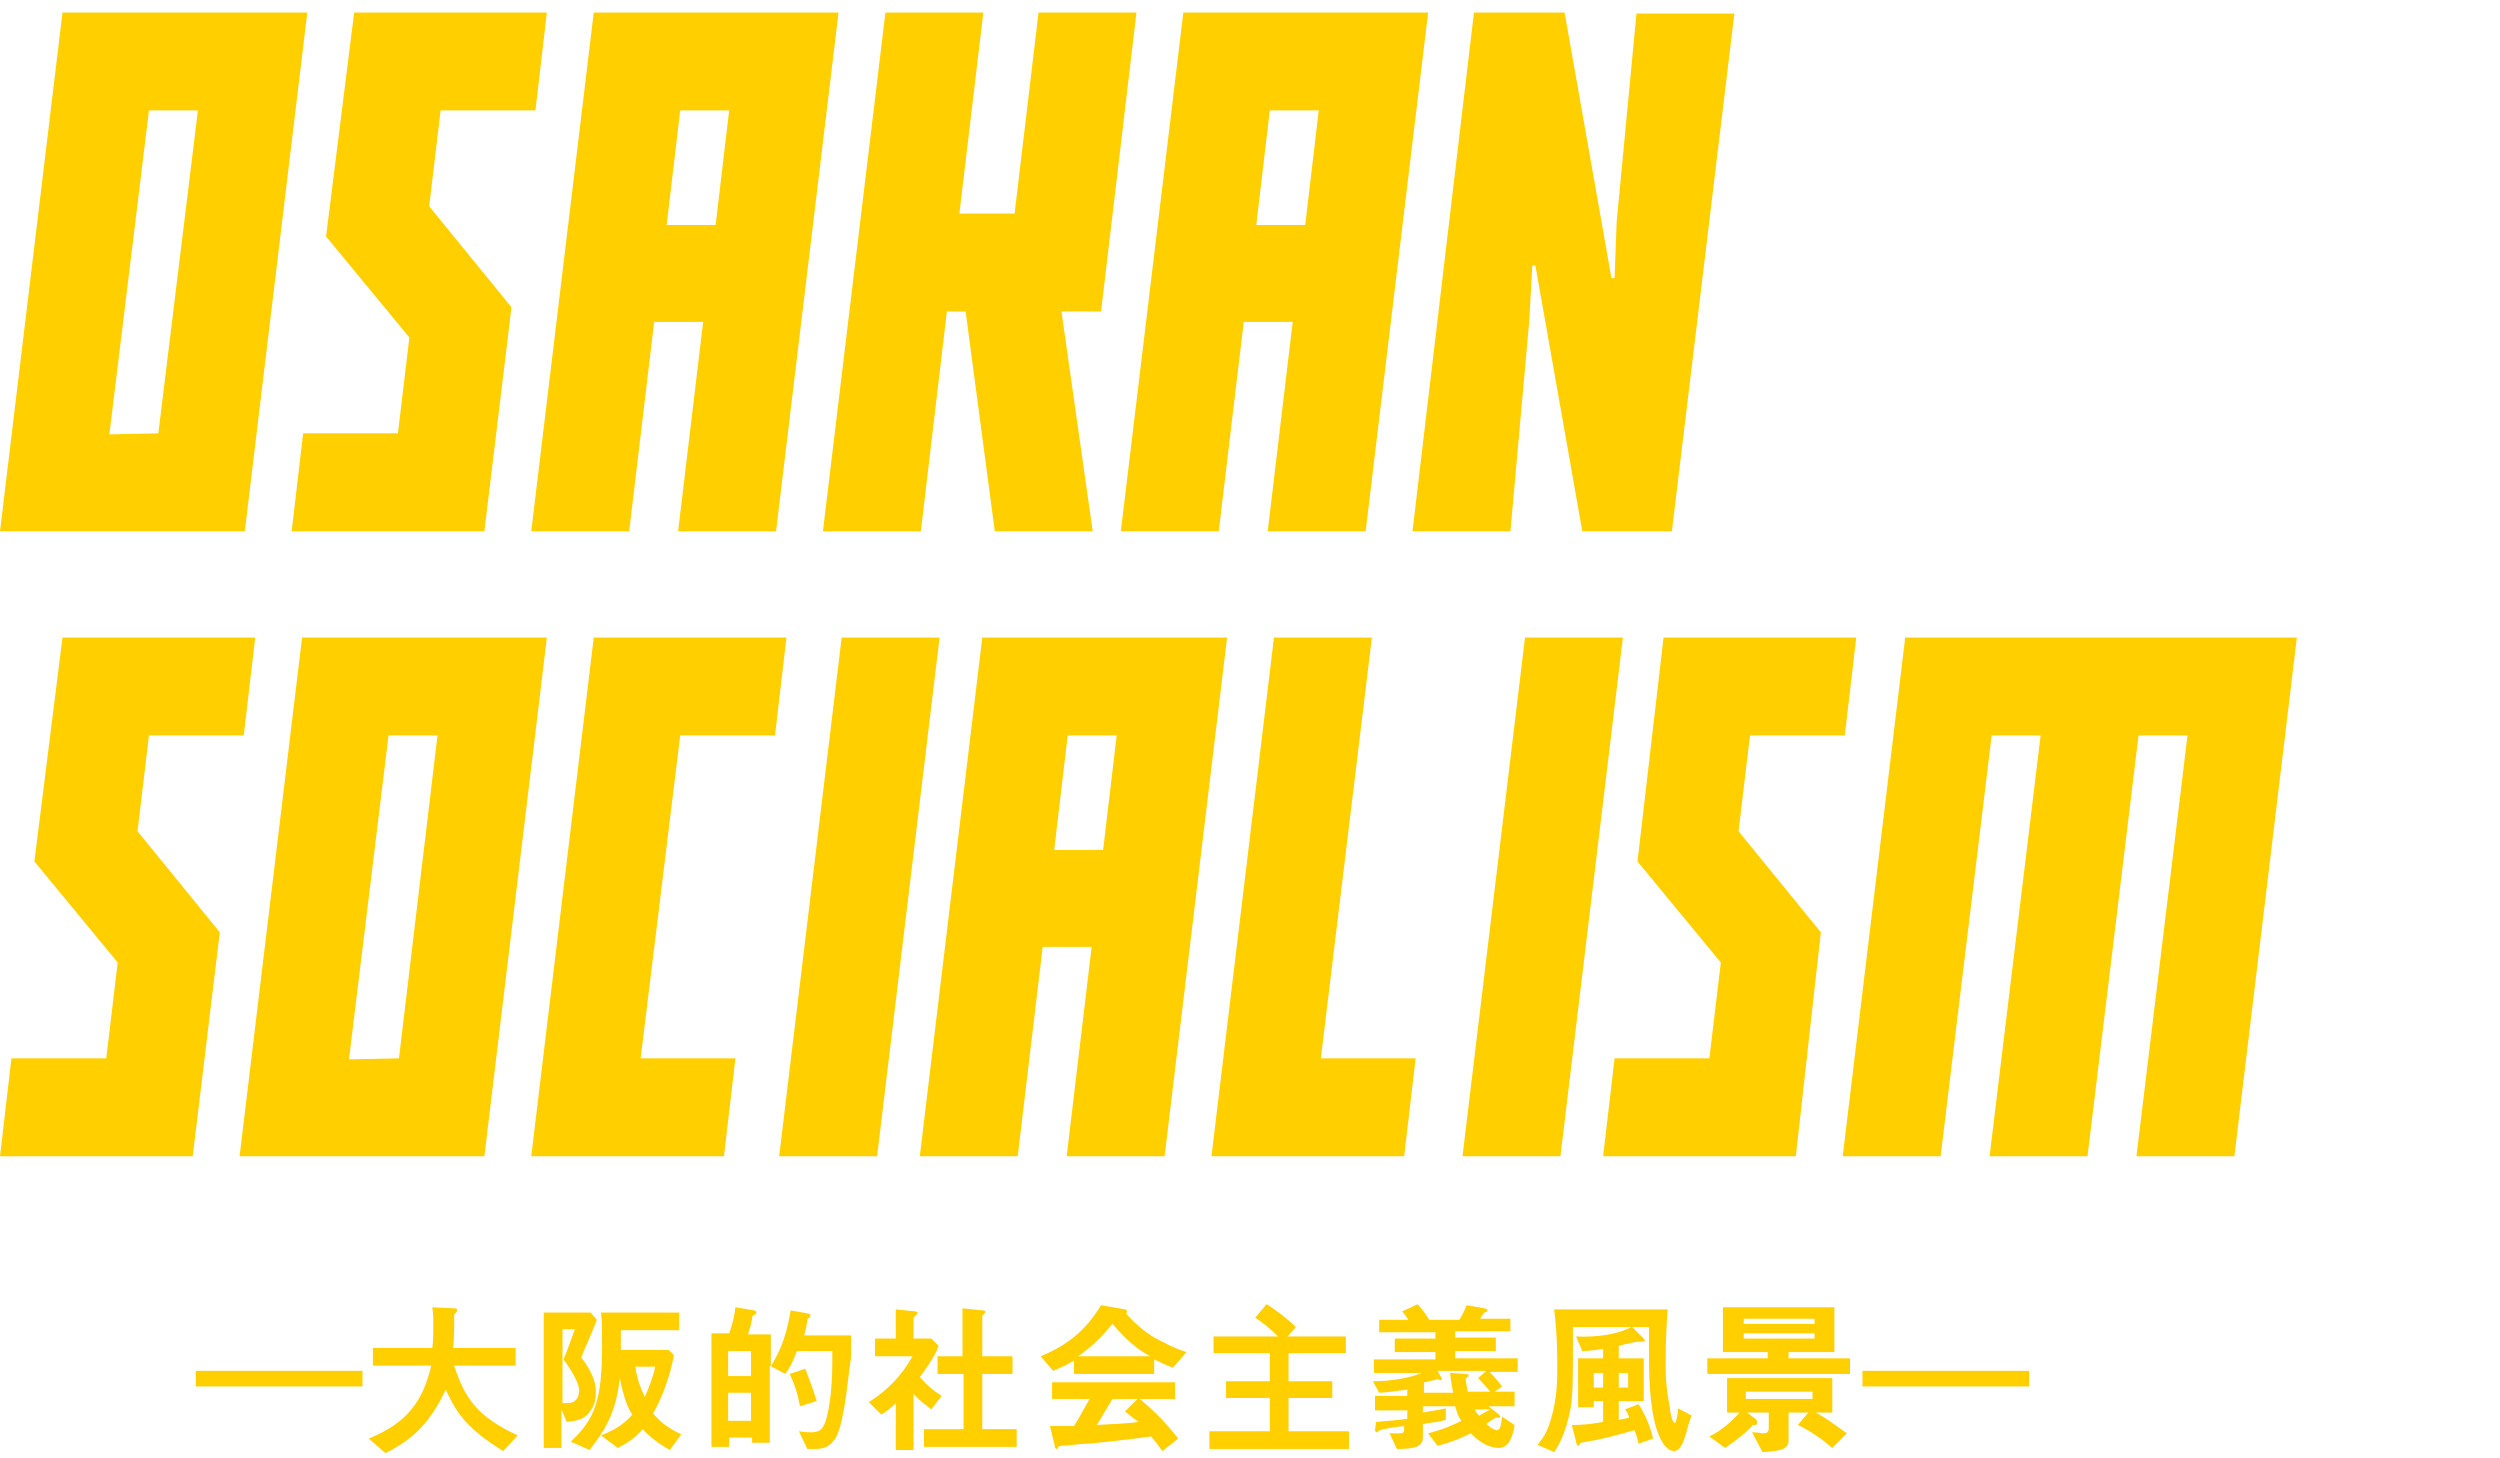 <?xml version="1.0" encoding="utf-8"?>
<!-- Generator: Adobe Illustrator 24.0.1, SVG Export Plug-In . SVG Version: 6.00 Build 0)  -->
<svg version="1.1" id="レイヤー_1" xmlns="http://www.w3.org/2000/svg" xmlns:xlink="http://www.w3.org/1999/xlink" x="0px"
	 y="0px" viewBox="0 0 240 140" style="enable-background:new 0 0 240 140;" xml:space="preserve">
<style type="text/css">
	.st0{fill:#FFCF00;}
</style>
<title>アセット 4</title>
<g>
	<path class="st0" d="M23.5,51H0L6,1.2h23.5L23.5,51z M15.2,41.6l3.8-31h-4.7l-3.8,31.1L15.2,41.6L15.2,41.6z"/>
	<path class="st0" d="M46.5,51H28l1.1-9.4h9.1l1.1-9.2l-8-9.7L34,1.2h18.5l-1.1,9.4h-9.1l-1.1,9.2l7.9,9.7L46.5,51z"/>
	<path class="st0" d="M62.8,30.9L60.4,51H51l6-49.8h23.5l-6,49.8h-9.4l2.4-20.1H62.8z M65.3,10.6l-1.3,11h4.7l1.3-11H65.3z"/>
	<path class="st0" d="M92.7,29.9h-1.8L88.4,51H79l6-49.8h9.4l-2.3,19.3h5.3l2.3-19.3h9.4l-3.4,28.7h-3.8l3,21.1h-9.4L92.7,29.9z"/>
	<path class="st0" d="M119.4,30.9L117,51h-9.4l6-49.8h23.5l-6,49.8h-9.4l2.4-20.1H119.4z M121.9,10.6l-1.3,11h4.7l1.3-11H121.9z"/>
	<path class="st0" d="M135.6,51l5.9-49.8h8.7l4.5,25.5h0.3l0.2-5.4l1.9-20h9.4l-6,49.7h-8.6l-4.5-25.5h-0.3l-0.3,5.4L145,51H135.6z"
		/>
	<path class="st0" d="M18.5,111H0l1.1-9.4h9.1l1.1-9.2l-8-9.7L6,61.2h18.5l-1.1,9.4h-9.1l-1.1,9.2l7.9,9.7L18.5,111z"/>
	<path class="st0" d="M46.5,111H23l6-49.8h23.5L46.5,111z M38.3,101.6l3.7-31h-4.7l-3.8,31.1L38.3,101.6L38.3,101.6z"/>
	<path class="st0" d="M61.5,101.6h9.1l-1.1,9.4H51l6-49.8h18.5l-1.1,9.4h-9.1L61.5,101.6z"/>
	<path class="st0" d="M74.8,111l6-49.8h9.4l-6,49.8H74.8z"/>
	<path class="st0" d="M100.1,90.9L97.7,111h-9.4l6-49.8h23.5l-6,49.8h-9.4l2.4-20.1H100.1z M102.5,70.6l-1.3,11h4.7l1.3-11H102.5z"
		/>
	<path class="st0" d="M122.3,61.2h9.4l-4.9,40.4h9.1l-1.1,9.4h-18.5L122.3,61.2z"/>
	<path class="st0" d="M140.4,111l6-49.8h9.4l-6,49.8H140.4z"/>
	<path class="st0" d="M172.4,111h-18.5l1.1-9.4h9.1l1.1-9.2l-8-9.7l2.5-21.5h18.5l-1.1,9.4H168l-1.1,9.2l7.9,9.7L172.4,111z"/>
	<path class="st0" d="M205.3,70.6l-4.9,40.4H191l4.9-40.4h-4.7l-4.9,40.4h-9.4l6-49.8h37.6l-6,49.8h-9.4l4.9-40.4H205.3z"/>
</g>
<g>
	<g>
		<path class="st0" d="M18.8,131.6h16v1.5h-16V131.6z"/>
		<path class="st0" d="M48.3,139.3c-3.2-2-4.4-3.4-5.5-5.9c-1.5,3.1-3,4.7-5.8,6.1l-1.6-1.4c3.7-1.5,5.2-3.6,6-7h-5.6v-1.7h5.7
			c0.1-0.7,0.1-1.5,0.1-1.8c0-0.9,0-1.6-0.1-2.1l2.1,0.1c0.1,0,0.3,0,0.3,0.2c0,0.1-0.2,0.3-0.3,0.4c0,0.3,0,0.1,0,0.9
			c0,0.1,0,1.5-0.1,2.3h6v1.7h-5.9c1,3.1,2.2,4.9,6.1,6.7L48.3,139.3z"/>
		<path class="st0" d="M55.8,130.3c1.2,1.6,1.4,2.6,1.4,3.3c0,0.6-0.1,1.3-0.5,1.8c-0.5,0.8-1.2,1-2.3,1.1l-0.5-1.2v3.7h-1.7V126
			h4.5l0.6,0.7C56.6,128.5,56.2,129.3,55.8,130.3z M54.1,130.5c0.3-0.7,0.6-1.6,1.1-2.9H54v7.1c0.1,0,0.2,0,0.5,0
			c1.1,0,1.1-1.1,1.1-1.2C55.6,132.9,55.1,131.9,54.1,130.5z M64.3,139.2c-0.5-0.3-1.6-0.9-2.6-2c-0.9,1-1.6,1.4-2.4,1.8l-1.6-1.2
			c0.7-0.3,2-0.8,3-2c-0.4-0.6-0.8-1.5-1.2-3.5c-0.4,3.6-1.6,5.2-2.9,6.9l-1.8-0.8c2.3-2.2,3-3.9,3-9.3c0-1.3,0-2.3-0.1-3.1h7.5v1.7
			h-5.6c0,1,0,1.2,0,1.9h4.6l0.5,0.5c-0.3,1.5-0.8,3.4-2,5.6c1,1.2,2.1,1.7,2.7,2L64.3,139.2z M61,131.2c0.1,1,0.5,2.1,0.9,2.9
			c0.4-0.9,0.8-1.9,1-2.9H61z"/>
		<path class="st0" d="M80.3,137.9c-0.4,0.7-0.9,1.2-2,1.2h-0.8l-0.8-1.7c0.5,0.1,1,0.1,1.2,0.1c0.6,0,1-0.2,1.2-0.7
			c0.4-0.7,0.8-3.2,0.8-5.8v-1.3h-3.4c-0.4,1.1-0.7,1.6-1.1,2.2l-1.5-0.8v7.4h-1.7V138h-2.2v0.9h-1.7V128h1.7
			c0.3-0.8,0.5-1.6,0.6-2.5l1.8,0.3c0.1,0,0.2,0.1,0.2,0.2c0,0,0,0.1-0.1,0.2c-0.3,0.1-0.3,0.2-0.3,0.4c-0.1,0.6-0.2,0.9-0.4,1.5
			h2.2v3.1c0.6-1.1,1.4-2.3,1.9-5.4l1.7,0.3c0.1,0,0.2,0.1,0.2,0.2c0,0,0,0.1-0.1,0.2c-0.2,0.1-0.2,0.2-0.2,0.3
			c-0.1,0.6-0.1,0.7-0.3,1.4h4.5v2.1C81.4,132.2,81.1,136.3,80.3,137.9z M72.1,129.7h-2.2v2.4h2.2V129.7z M72.1,133.7h-2.2v2.7h2.2
			V133.7z M76.8,135c-0.2-1.1-0.5-2.1-1-3.1l1.5-0.5c0.4,1,0.8,2.1,1.1,3.1L76.8,135z"/>
		<path class="st0" d="M89.4,135.3c-0.5-0.4-1.1-0.8-1.7-1.5v5.4H86v-4.5c-0.5,0.5-0.9,0.8-1.4,1.1l-1.2-1.2
			c1.8-1.1,3.2-2.6,4.2-4.4h-3.6v-1.7H86v-2.8l1.9,0.2c0.1,0,0.2,0.1,0.2,0.1c0,0.1-0.1,0.1-0.1,0.2c-0.2,0.2-0.3,0.3-0.3,0.3v2h1.7
			l0.7,0.7c-0.2,0.6-0.6,1.4-1.8,3c0.8,0.9,1.3,1.3,2.1,1.8L89.4,135.3z M88.7,138.9v-1.7h3.8v-5.3H90v-1.7h2.4v-4.6l2,0.2
			c0.1,0,0.2,0.1,0.2,0.1c0,0,0,0.1-0.1,0.2c-0.1,0.1-0.2,0.2-0.2,0.3v3.8h2.9v1.7h-2.9v5.3h3.3v1.7H88.7z"/>
		<path class="st0" d="M112.6,131.3c-0.8-0.3-1.4-0.6-1.8-0.8v1.4h-7.7v-1.3c-0.8,0.5-1.3,0.7-2,1l-1.2-1.4c2.7-1.1,4.4-2.6,5.8-4.9
			l2.3,0.4c0.1,0,0.2,0.1,0.2,0.2c0,0.1-0.1,0.2-0.1,0.2c0.8,0.9,1.7,1.7,2.7,2.3c0.6,0.3,1.8,1,3.1,1.4L112.6,131.3z M111.6,139.3
			c-0.2-0.2-0.4-0.6-1.1-1.4c-2.2,0.3-5.8,0.7-6.3,0.7c-0.3,0-2,0.2-2.4,0.2c-0.1,0-0.1,0-0.2,0.1c-0.1,0.2-0.1,0.2-0.2,0.2
			c0,0-0.1-0.1-0.1-0.1l-0.5-2.1c1,0,1.5,0,2.3,0c0.4-0.6,0.7-1.2,1.5-2.6h-3.6v-1.6h11.8v1.6h-3.4c1.4,1.1,2.8,2.6,3.7,3.8
			L111.6,139.3z M106.8,127.1c-1.2,1.4-2,2.2-3.3,3.1h6.9C109,129.4,108.1,128.6,106.8,127.1z M108,135.5l1.2-1.2h-2.4
			c-0.8,1.3-1.2,2-1.5,2.5c1.3-0.1,2.7-0.1,4-0.3C109,136.3,108.6,136,108,135.5z"/>
		<path class="st0" d="M116.1,139.1v-1.7h5.8v-3.2h-4.2v-1.6h4.2v-2.7h-5.4v-1.6h6.2c-0.7-0.7-1.7-1.5-2.2-1.8l1.1-1.3
			c0.8,0.5,2,1.4,2.8,2.2l-0.8,0.9h5.6v1.6h-5.5v2.7h4.2v1.6h-4.2v3.2h5.8v1.7H116.1z"/>
		<path class="st0" d="M132.1,136.5c1.4-0.1,2.4-0.2,3-0.3v-0.8h-3.1v-1.4h3.1v-0.6c-1.6,0.2-2.2,0.3-2.7,0.3l-0.6-1.1
			c1.7,0,3.5-0.3,4.7-0.8h-4.6v-1.3h5.9v-0.7h-3.9v-1.3h3.9v-0.6h-5.4v-1.2h2.8c-0.2-0.3-0.3-0.5-0.6-0.8l1.5-0.7
			c0.4,0.5,0.7,0.8,1.1,1.5h2.9c0.3-0.5,0.5-0.9,0.7-1.4l1.7,0.3c0.1,0,0.3,0.1,0.3,0.2c0,0.1-0.2,0.2-0.3,0.2c0,0-0.2,0.2-0.4,0.6
			h2.9v1.2h-5.3v0.6h3.9v1.3h-3.9v0.7h6v1.3h-2.7c0.5,0.5,0.8,0.9,1.2,1.4l-1,0.7c-0.2-0.3-0.7-0.9-1.3-1.5l0.8-0.7h-4.7l0.4,0.7
			c0,0,0,0.1,0,0.1c0,0.1,0,0.1-0.1,0.1c0,0-0.3-0.1-0.3-0.1s-1.1,0.3-1.3,0.3v1h2.8c-0.1-0.5-0.2-1.1-0.3-1.9l1.5,0.1
			c0.1,0,0.3,0,0.3,0.2c0,0-0.3,0.2-0.3,0.3c0,0,0.1,0.7,0.2,1.2h4.5v1.4h-2.5l1,0.8c0.1,0.1,0.1,0.2,0.1,0.2c0,0.1,0,0.1-0.1,0.1
			c0,0-0.2,0-0.3,0c-0.1,0-0.8,0.5-0.9,0.6c0.5,0.5,0.9,0.6,1,0.6c0.3,0,0.4-0.4,0.5-1.3l1.2,0.8c-0.1,0.7-0.4,2.2-1.5,2.2
			c-1.3,0-2.3-1-2.7-1.4c-1.2,0.6-2.1,0.9-3.2,1.2l-0.9-1.2c0.8-0.2,1.8-0.5,3.2-1.2c-0.3-0.4-0.4-0.7-0.6-1.4h-3.1v0.6
			c0.4-0.1,1.4-0.2,2.2-0.4v1.1c-0.6,0.2-1,0.2-2.2,0.4v1.2c0,0.9-0.5,1.2-2.5,1.2l-0.7-1.5c0.2,0,0.7,0,0.9,0c0.3,0,0.5,0,0.5-0.4
			v-0.3c-0.3,0-2.2,0.3-2.3,0.4c-0.1,0-0.3,0.2-0.3,0.2c-0.1,0-0.2-0.1-0.2-0.2L132.1,136.5z M141.6,135.3c0.1,0.3,0.2,0.4,0.4,0.6
			c0.5-0.3,0.7-0.4,1.1-0.6H141.6z"/>
		<path class="st0" d="M161.7,138.1c-0.1,0.3-0.4,1.2-1,1.2c-0.3,0-1-0.2-1.6-1.9c-0.8-2.4-0.8-5.7-0.8-8c0-0.9,0-1.3,0-2h-1.6l1,1
			c0,0,0.2,0.2,0.2,0.3c0,0.1-0.1,0.1-0.2,0.1c-0.1,0-0.4,0-0.5,0c-0.1,0-0.6,0.1-0.9,0.2c-0.2,0-0.5,0.1-0.9,0.2v1.2h2.4v4.1h-2.4
			v1.8c0.2,0,0.9-0.2,1-0.2c-0.1-0.4-0.3-0.7-0.4-0.8l1.3-0.5c0.8,1.2,1.2,2.5,1.4,3.3l-1.4,0.5c-0.1-0.5-0.3-1.1-0.4-1.3
			c-1.3,0.4-3.8,1-4,1c-0.2,0-1,0.2-1.1,0.2c-0.1,0-0.2,0.3-0.3,0.3c-0.1,0-0.2-0.3-0.2-0.4l-0.4-1.6c1,0,2-0.1,3-0.3v-2h-0.9v0.6
			h-1.5v-4.7h2.4v-0.9c-0.8,0.1-1.4,0.2-2,0.2l-0.6-1.4c2,0.1,4-0.2,5.3-0.9h-5.6c0,5.6,0,6.1-0.2,7.7c-0.5,2.6-1.2,3.7-1.6,4.3
			l-1.6-0.7c0.5-0.6,0.9-1.1,1.3-2.5c0.6-2,0.6-3.8,0.6-5.1c0-3-0.2-4.5-0.3-5.4h10.9c-0.1,1.2-0.2,3.1-0.2,4.8c0,1.5,0,2.5,0.4,4.6
			c0,0.3,0.2,1.5,0.5,1.5c0.1,0,0.3-0.9,0.3-1.4l1.3,0.7C162.1,136.5,162,137.3,161.7,138.1z M153.9,131.8h-0.9v1.4h0.9V131.8z
			 M156.3,131.8h-0.9v1.4h0.9V131.8z"/>
		<path class="st0" d="M163.9,131.9v-1.5h5.8v-0.6h-4.3v-4.3h10.7v4.3h-4.4v0.6h5.9v1.5H163.9z M175.9,139c-0.6-0.5-1.8-1.5-3.3-2.2
			l1-1.2h-1.9v2.7c0,0.8-0.7,1-2.5,1.1l-1-1.9c0.6,0,0.8,0.1,1.1,0.1c0.3,0,0.5-0.1,0.5-0.5v-1.5h-2.1l0.8,0.6
			c0.1,0.1,0.2,0.2,0.2,0.4s-0.2,0.2-0.3,0.2c-0.2,0-0.2,0-0.2,0.1c-0.4,0.4-1.1,1.1-2.6,2.1l-1.5-1.1c1.2-0.6,2.1-1.4,2.9-2.3h-1.2
			v-3.3h10.1v3.3h-1.6c1.1,0.6,1.6,1,3,2L175.9,139z M174.2,126.6h-6.8v0.5h6.8V126.6z M174.2,128h-6.8v0.5h6.8V128z M174,133.6
			h-6.4v0.7h6.4V133.6z"/>
		<path class="st0" d="M178.8,131.6h16v1.5h-16V131.6z"/>
	</g>
</g>
</svg>
